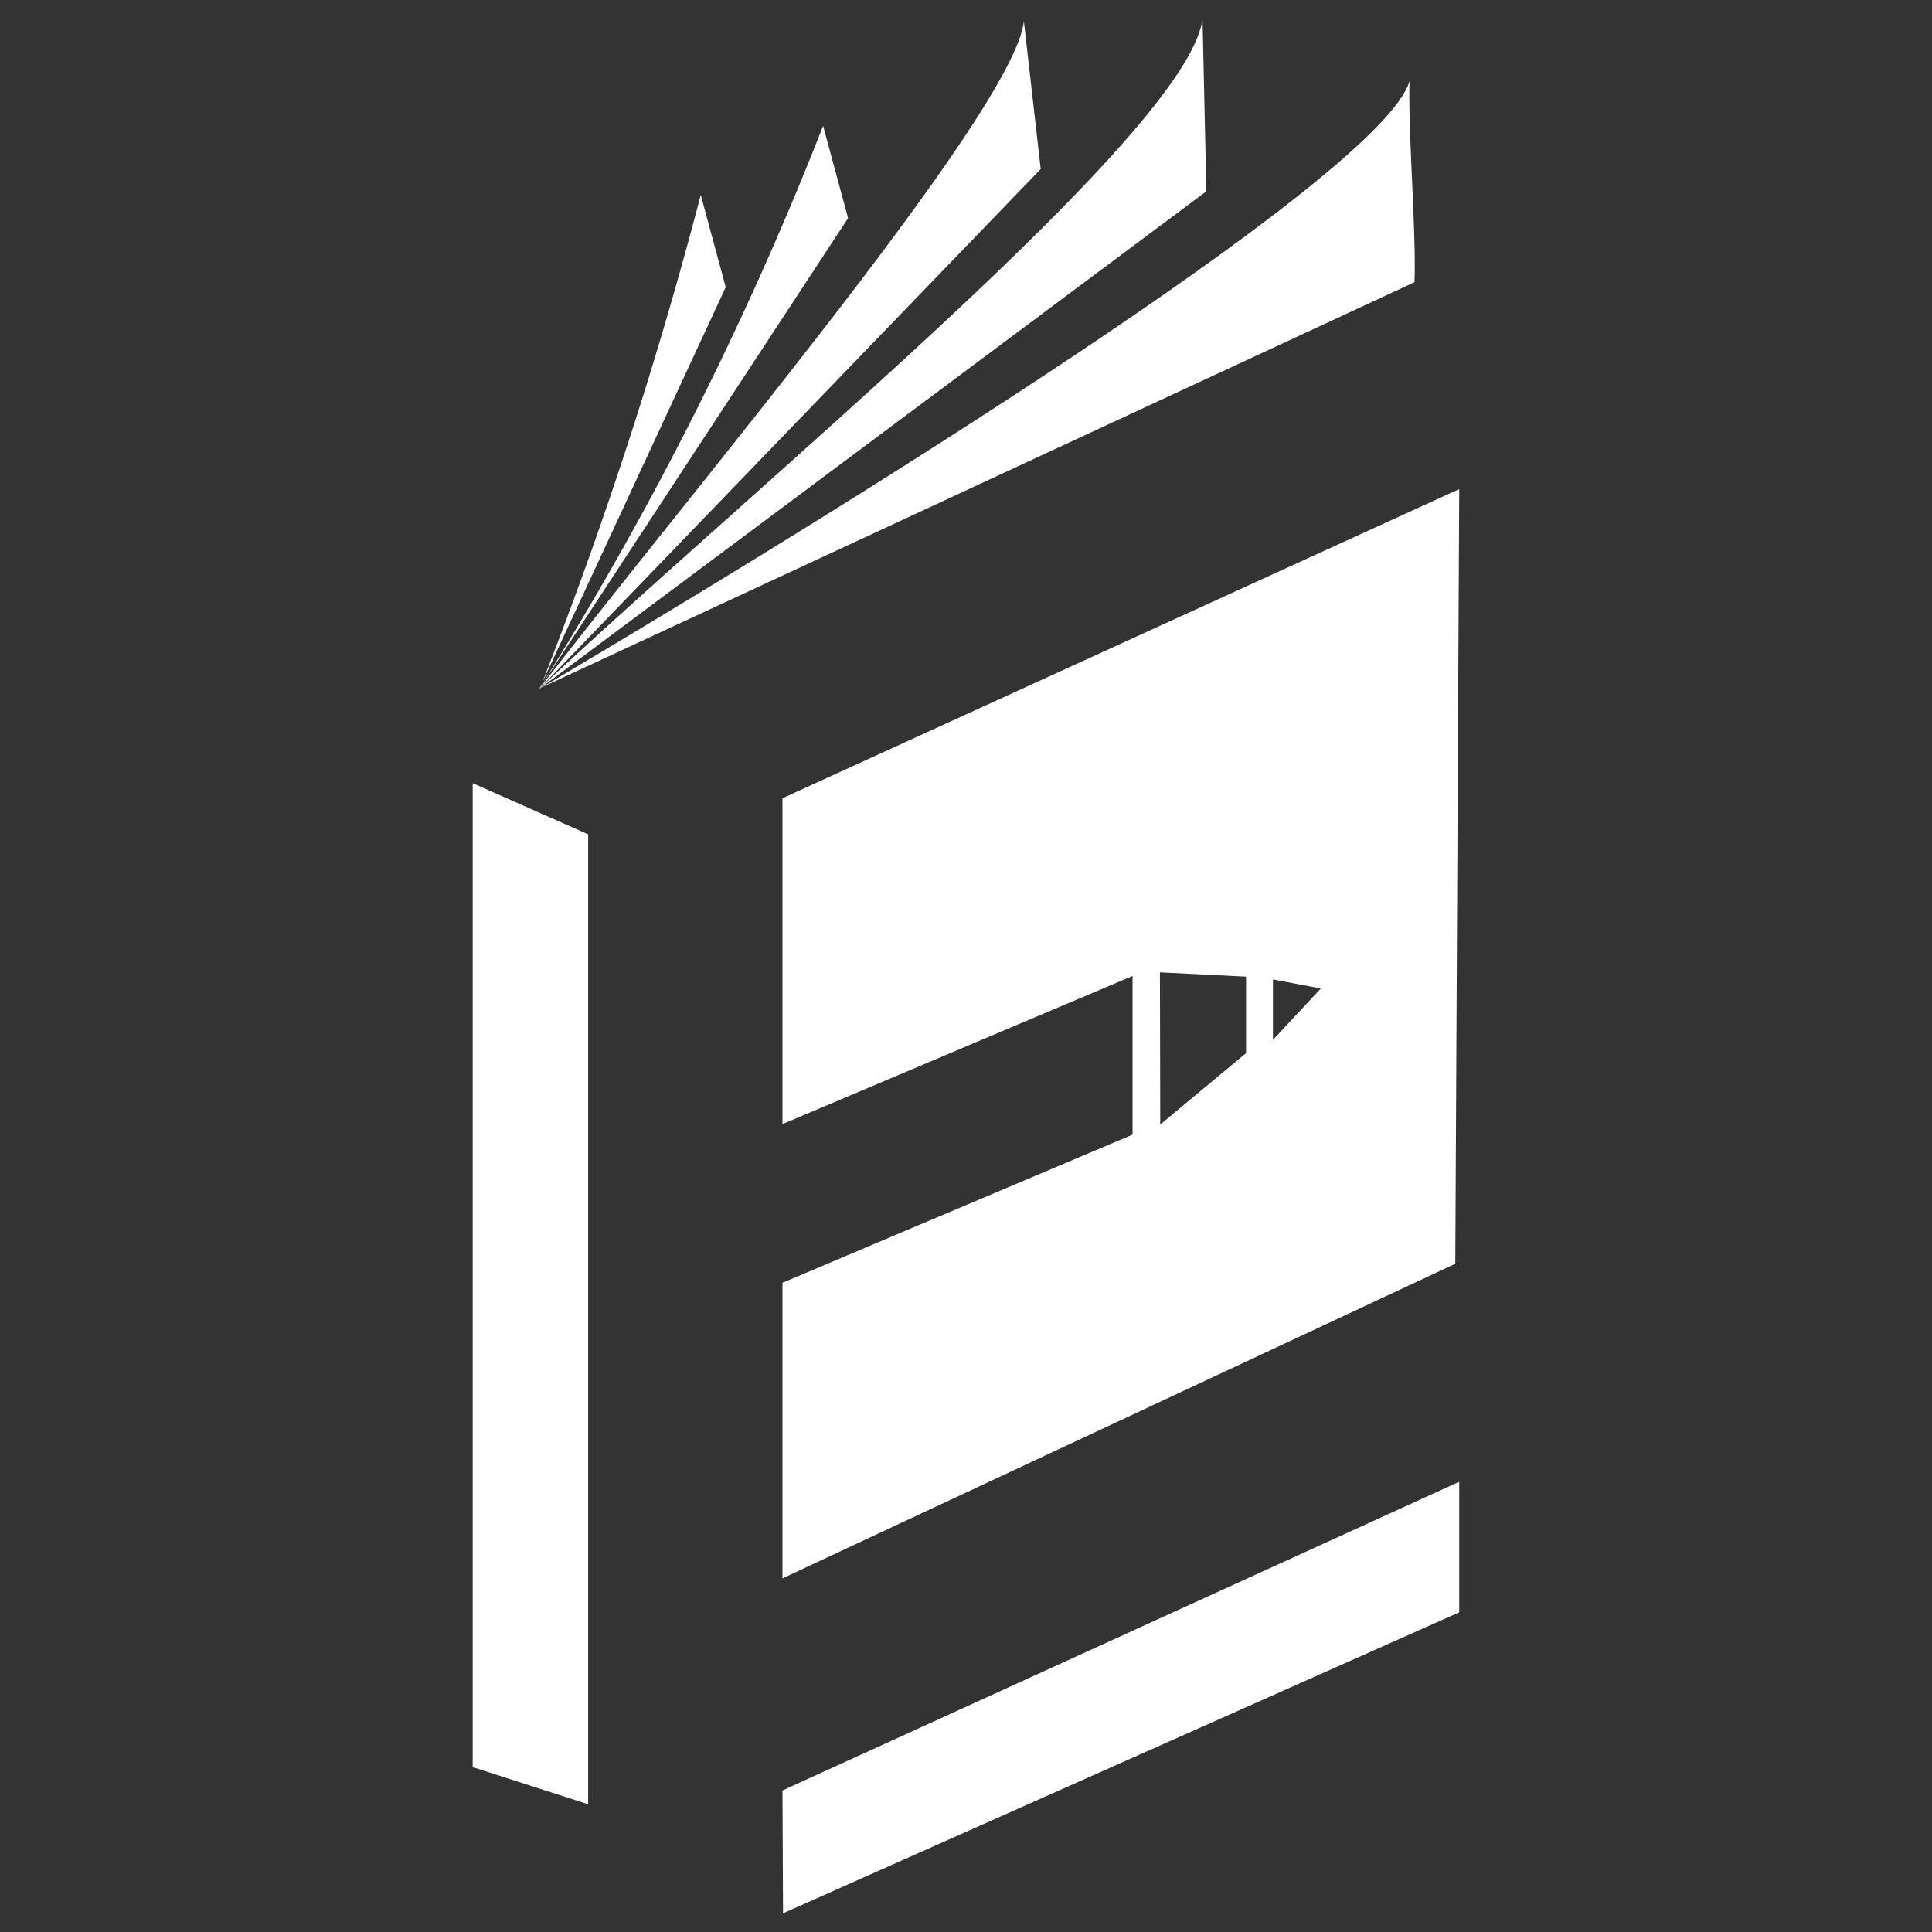 <svg xmlns="http://www.w3.org/2000/svg" xmlns:xlink="http://www.w3.org/1999/xlink" width="24" height="24" viewBox="0 0 24 24">
  <rect x="0" y="0" width="24" height="24" fill="#333333" stroke="none"/>
  <defs>
    <clipPath id="clip-path">
      <rect id="Rectangle_217621" data-name="Rectangle 217621" width="24" height="24" transform="translate(0 0.48)" fill="#fff"/>
    </clipPath>
  </defs>
  <g id="Group_275180" data-name="Group 275180" transform="translate(0 -0.48)" clip-path="url(#clip-path)">
    <path id="Union_1" data-name="Union 1" d="M-1086.024-43.221l8.407-3.835,0,1.622-8.4,3.739Zm-3.848-.29V-55.734l1.434.635v12.049Zm3.848-6.017,4.349-1.84v-1.971l-4.349,1.84v-4.048l8.407-3.84-.049,9.623-8.358,3.908Zm4.693-1.966,1.066-.887v-.95l-1.07-.053Zm1.4-1.051.595-.639-.595-.112Zm-9.108-4.362a53.93,53.93,0,0,0,2-6.135l.31,1.147-2.315,4.988a41.83,41.83,0,0,0,3.525-6.993l.31,1.147-3.835,5.846c2.038-2.639,5.893-7.191,6.019-8.291l.209,1.835-6.228,6.456c2.789-2.615,8.077-6.94,8.238-8.325l.048,2.146-8.285,6.179c3.753-2.218,10.477-6.383,10.809-7.55-.021.616.086,1.9.061,2.5l-10.87,5.046Z" transform="translate(1095.744 65.943)" fill="#fff"/>
  </g>
</svg>
